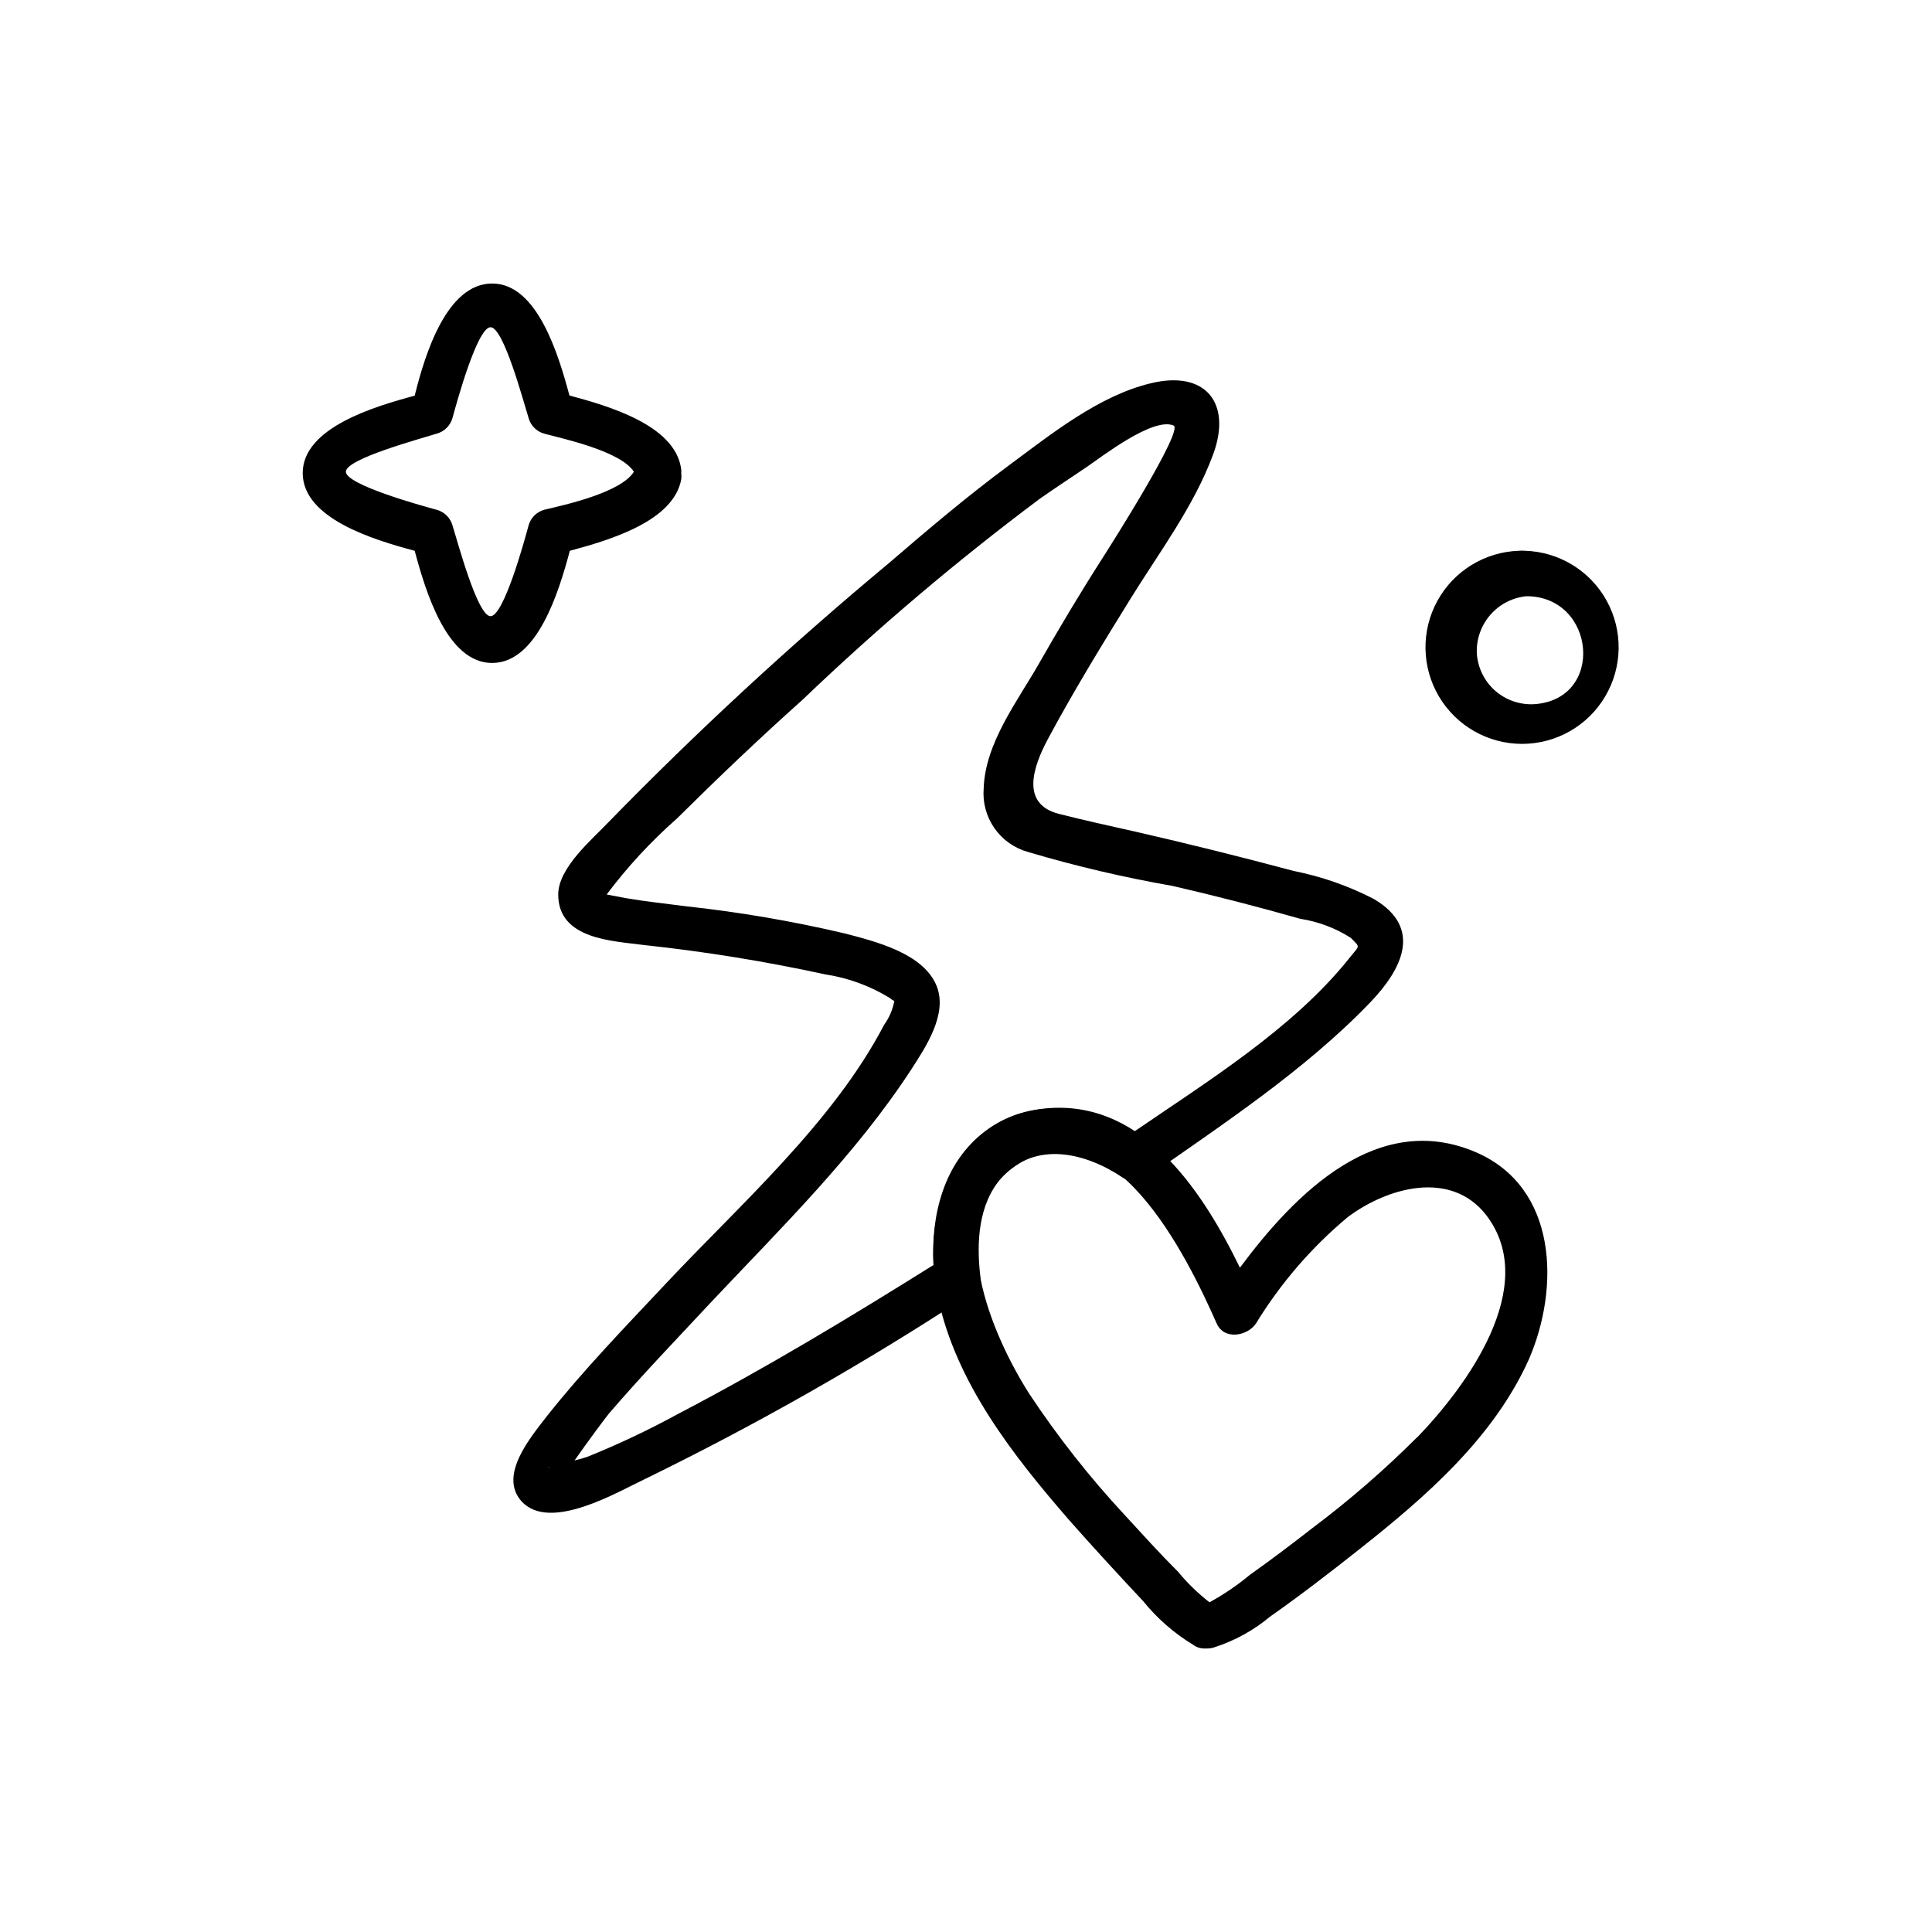 <?xml version="1.0" encoding="UTF-8"?>
<!-- Uploaded to: ICON Repo, www.svgrepo.com, Generator: ICON Repo Mixer Tools -->
<svg fill="#000000" width="800px" height="800px" version="1.1" viewBox="144 144 512 512" xmlns="http://www.w3.org/2000/svg">
 <g>
  <path d="m548.02 289.96c-0.488-0.055-0.977-0.055-1.461 0-9.047 0.285-17.266 5.324-21.625 13.254s-4.207 17.57 0.398 25.355c4.609 7.789 12.984 12.566 22.031 12.566s17.422-4.777 22.027-12.566c4.606-7.785 4.758-17.426 0.402-25.355-4.359-7.93-12.582-12.969-21.625-13.254zm2.469 40.656v0.004c-3.793 0.191-7.504-1.117-10.336-3.644-2.828-2.527-4.547-6.07-4.781-9.859-0.148-3.711 1.125-7.34 3.559-10.148 2.434-2.809 5.844-4.582 9.543-4.965 18.438-0.051 21.008 27.457 2.016 28.617z"/>
  <path d="m324.43 267.75c-2.016-11.082-18.793-16.07-29.523-18.941-2.922-10.883-8.566-29.773-20.555-29.676-11.988 0.098-17.734 18.738-20.453 29.723-10.883 2.922-29.727 8.566-29.676 20.555 0.051 11.992 18.742 17.633 29.676 20.555 2.922 10.934 8.613 29.773 20.555 29.727 11.941-0.051 17.633-18.793 20.555-29.727 10.68-2.871 27.508-7.859 29.523-18.941 0.074-0.535 0.074-1.078 0-1.613 0.047-0.555 0.012-1.113-0.102-1.66zm-36.172 11.336c-2.039 0.551-3.629 2.141-4.184 4.18-1.211 4.484-6.602 24.031-10.078 24.031-3.477 0-8.715-19.75-10.078-24.031h0.004c-0.57-2.043-2.18-3.637-4.231-4.18-4.484-1.211-24.031-6.648-24.031-10.078 0-3.426 19.75-8.715 24.031-10.078v0.004c2.051-0.547 3.66-2.137 4.231-4.184 1.211-4.484 6.602-24.031 10.078-24.031 3.477 0 8.715 19.75 10.078 24.031h-0.004c0.555 2.039 2.144 3.629 4.184 4.184 5.039 1.359 20.152 4.586 23.73 10.078-3.527 5.641-18.691 8.863-23.73 10.074z"/>
  <path d="m508.02 382.21c-6.691-3.449-13.828-5.941-21.211-7.406-13.957-3.727-27.91-7.203-42.02-10.43-6.699-1.512-13.453-2.973-20.152-4.684-10.078-2.57-7.055-12.141-2.922-19.852 6.801-12.695 14.461-25.191 22.016-37.383 7.559-12.191 16.73-24.383 21.766-38.039 5.039-13.652-2.066-22.371-16.523-18.844-13.703 3.277-26.25 13.355-37.484 21.668s-21.613 17.129-32.043 26.098c-25.887 21.539-50.641 44.41-74.16 68.516-4.332 4.586-13.352 12.09-13.352 19.195 0 11.941 14.461 12.293 22.773 13.402 16.098 1.727 32.094 4.316 47.914 7.758 6.109 0.918 11.969 3.059 17.23 6.297 0.336 0.32 0.727 0.578 1.156 0.758-0.426 2.289-1.355 4.457-2.719 6.348-13.555 25.945-38.09 47.508-57.789 68.516-10.832 11.539-21.914 22.973-31.641 35.266-4.133 5.391-12.797 15.516-6.699 22.418 7.508 8.363 25.645-2.519 32.949-5.945v0.004c29.539-14.434 58.145-30.703 85.648-48.719 2.066-0.758 3.324-2.856 3.023-5.035-1.008-8.766-0.555-18.941 5.594-25.945 9.02-10.078 22.52-6.648 32.293 0v-0.004c1.867 1.156 4.227 1.156 6.094 0 20.152-14.156 42.066-28.516 59.348-46.5 8.367-8.715 14.109-19.75 0.91-27.457zm-218.86 150.64h0.453c0.203 0-0.453 0.102-0.453 0zm212.25-134.72c-14.762 18.438-37.484 32.496-56.98 45.848-12.293-7.254-27.406-9.219-39.551 0-10.781 8.16-14.207 22.066-13.504 35.266-22.117 13.855-44.488 27.355-67.66 39.449h0.004c-7.801 4.262-15.84 8.062-24.082 11.387-1.109 0.379-2.234 0.699-3.375 0.957 3.527-5.039 8.113-11.234 9.168-12.496 8.664-10.078 17.785-19.547 26.801-29.223 18.488-19.648 38.543-39.246 53.305-61.969 3.879-5.996 9.621-14.609 6.699-22.016-3.477-8.715-16.273-11.84-24.336-13.957l0.004 0.004c-13.863-3.262-27.91-5.668-42.07-7.203-5.34-0.707-10.73-1.258-16.02-2.168l-5.039-0.957c5.508-7.34 11.754-14.094 18.641-20.152 11.086-10.984 21.969-21.359 33.254-31.438 19.891-19.043 40.922-36.859 62.977-53.352 4.031-2.82 8.113-5.492 12.141-8.211 4.031-2.719 17.734-13.453 23.227-11.133 2.719 1.16-16.172 30.984-19.145 35.621-5.742 8.969-11.234 18.188-16.523 27.457-5.742 10.078-14.309 21.109-14.66 33.152l-0.004-0.008c-0.293 3.719 0.715 7.422 2.844 10.48 2.133 3.059 5.258 5.285 8.844 6.297 12.613 3.746 25.43 6.758 38.391 9.02 11.352 2.621 22.637 5.523 33.855 8.715 4.754 0.734 9.301 2.449 13.352 5.039 2.621 2.719 2.469 1.762-0.555 5.59z"/>
  <path d="m535.17 449.37c-25.945-11.184-47.762 10.629-62.574 30.582-10.43-21.41-26.801-45.645-53.102-42.02-23.93 3.324-31.336 29.121-26.953 49.828 4.785 22.672 19.902 41.918 34.812 59.098 6.398 7.254 12.949 14.359 19.598 21.461 3.703 4.578 8.168 8.48 13.199 11.539 0.969 0.73 2.168 1.09 3.375 1.008h0.355c0.648 0.004 1.297-0.098 1.914-0.305 5.418-1.734 10.449-4.508 14.812-8.16 8.062-5.644 15.871-11.688 23.578-17.785 17.684-13.957 35.668-29.625 44.988-50.383 8.211-18.941 7.66-45.492-14.004-54.863zm-15.668 75.57c-8.648 8.633-17.891 16.648-27.66 23.984-5.441 4.231-10.934 8.414-16.574 12.395v-0.004c-3.332 2.785-6.926 5.231-10.734 7.309-3.059-2.371-5.848-5.078-8.312-8.062-5.039-5.039-9.574-10.078-14.207-15.113-9.254-9.961-17.68-20.66-25.191-31.992-9.672-15.113-23.73-46.652-3.777-60.457 25.543-17.434 45.695 24.336 53.402 41.766 1.965 4.434 8.113 3.324 10.379 0 6.519-10.668 14.738-20.199 24.336-28.215 10.48-7.859 27.305-12.645 36.727-0.504 14.41 18.895-5.492 45.598-18.387 58.945z"/>
 </g>
</svg>